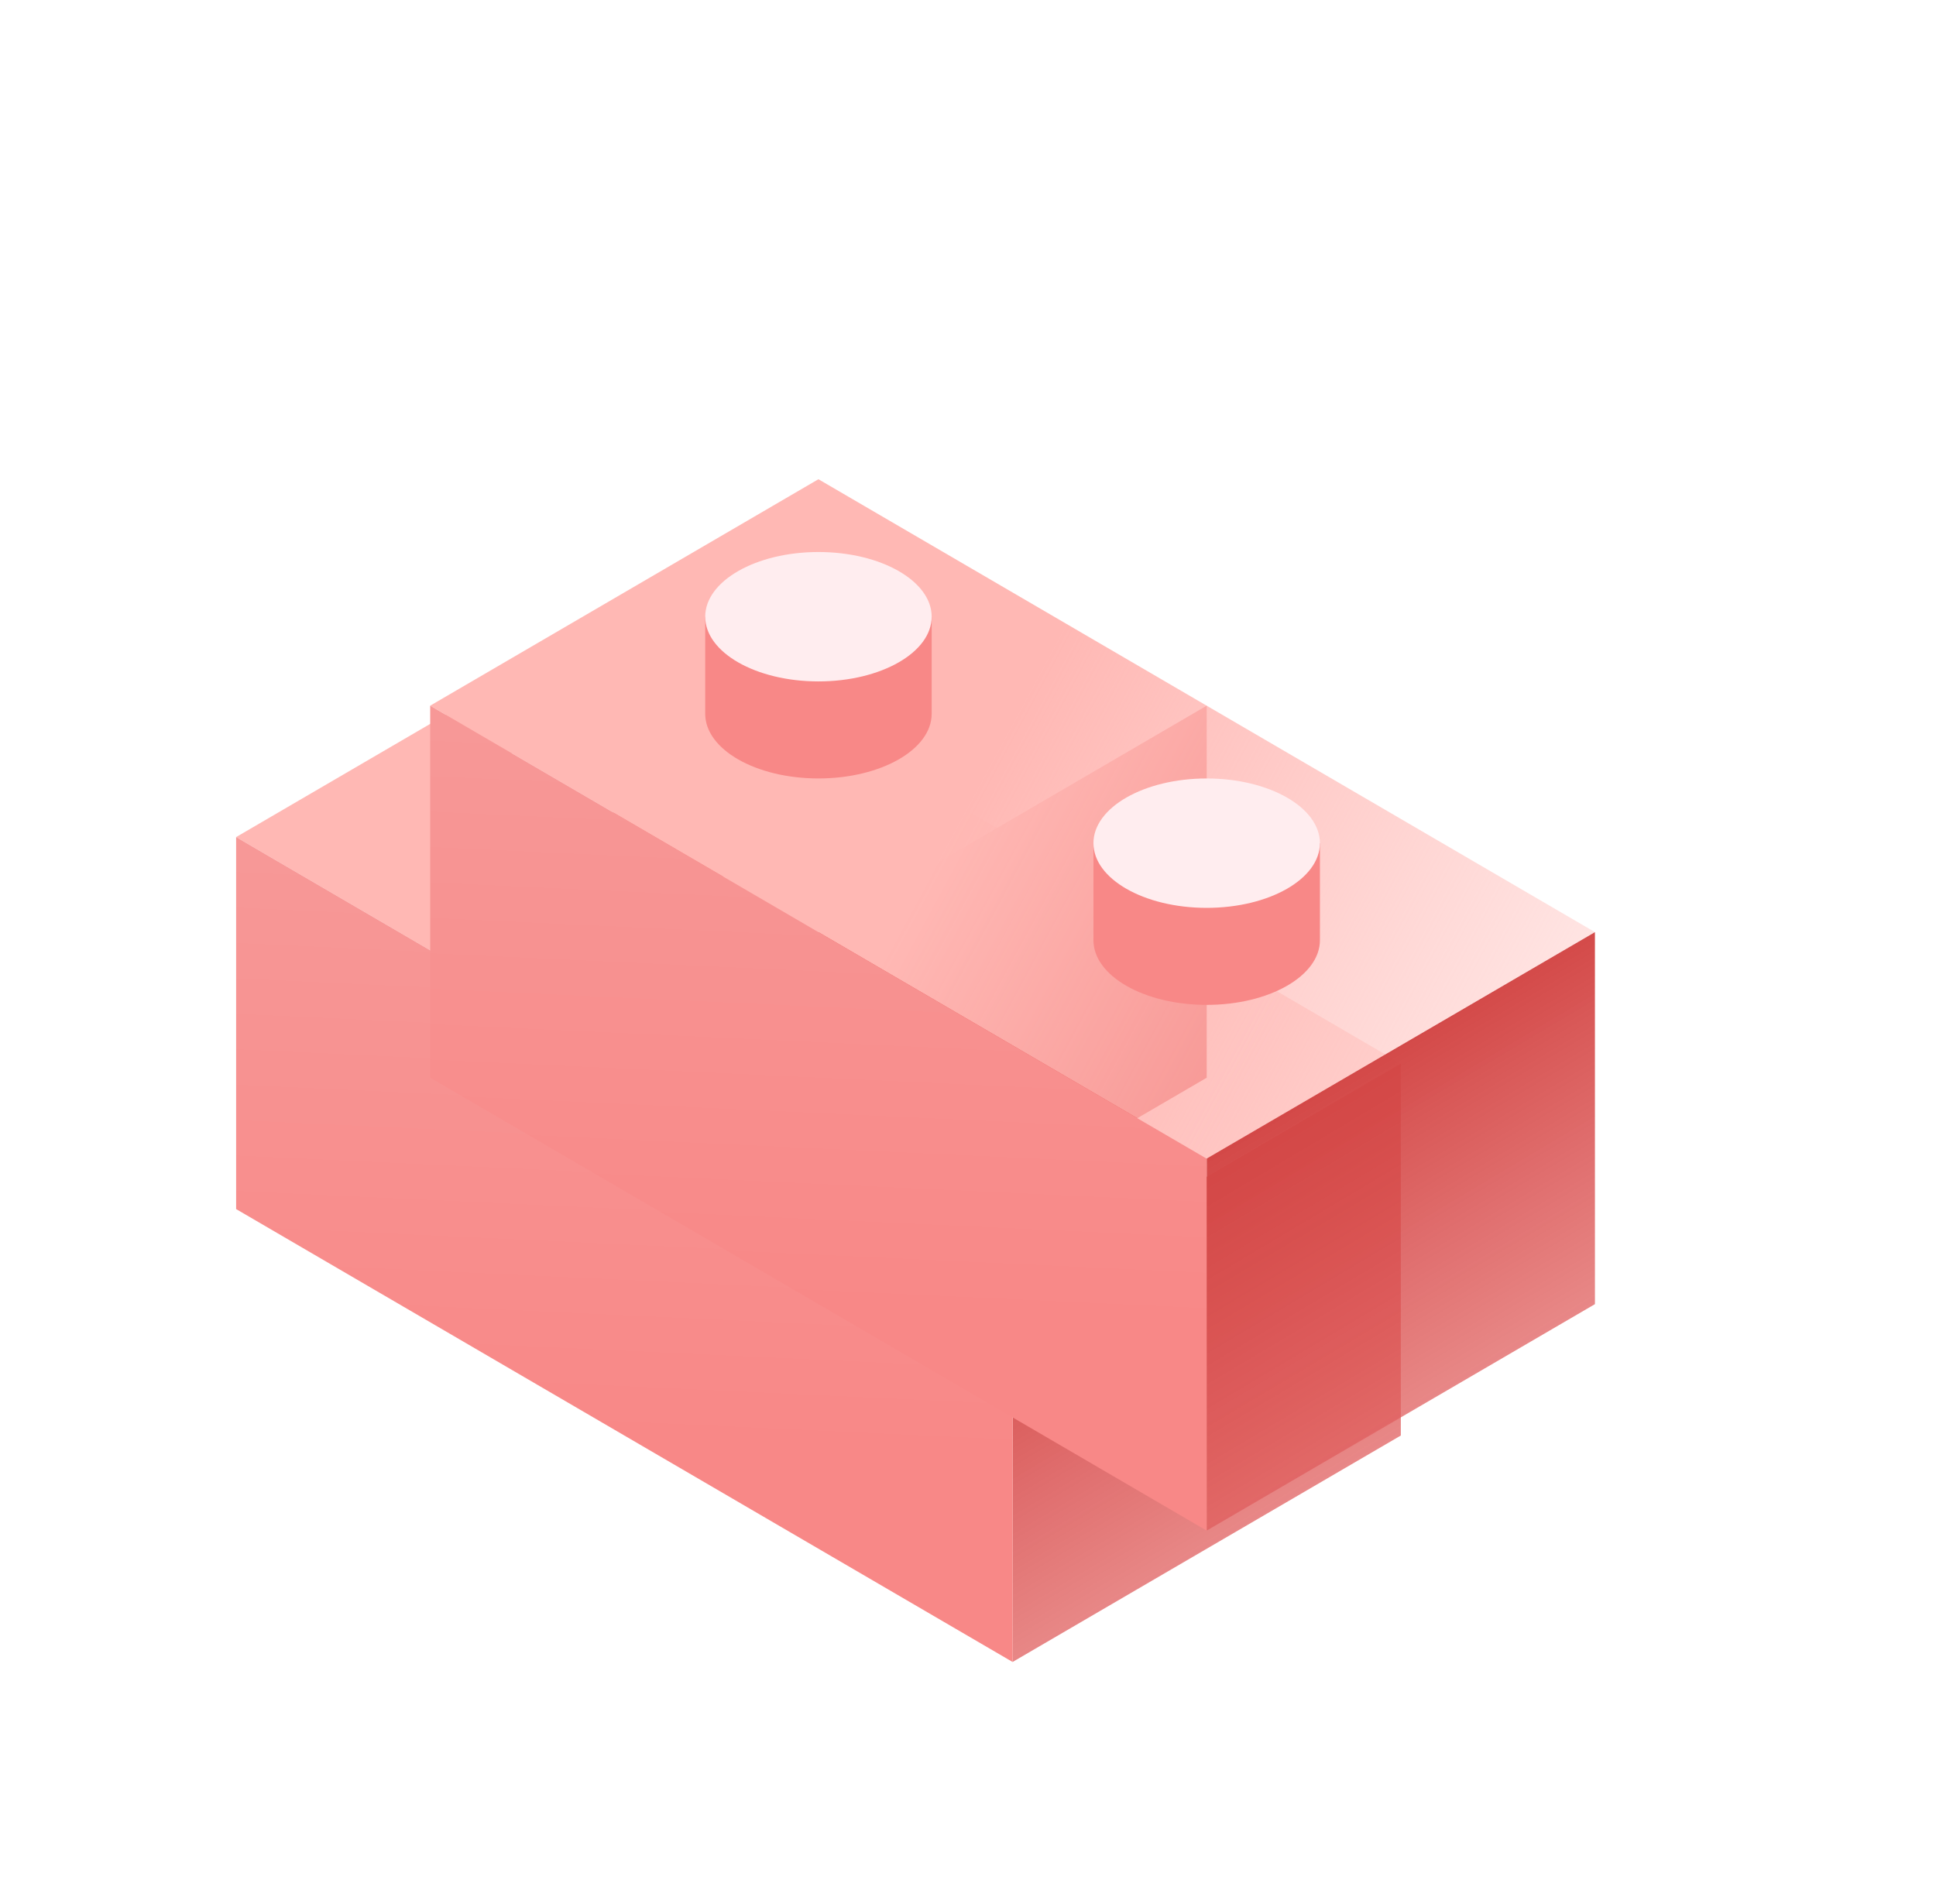 <svg xmlns="http://www.w3.org/2000/svg" width="123" height="121" fill="none" opt="1"><g filter="url(#a)"><path fill="#EA6463" d="m39.667 91.216 24.666-14.389V53.189L39.667 67.577z"/><g filter="url(#b)"><path fill="url(#c)" fill-rule="evenodd" d="M39.668 38.8 15.002 53.189l24.666 14.388 24.666 14.389L89 67.576 64.334 53.19z" clip-rule="evenodd"/></g><path fill="#F88887" fill-rule="evenodd" d="M46.864 47.536H32.476v6.167c0 2.27 3.22 4.11 7.194 4.11s7.194-1.84 7.194-4.11z" clip-rule="evenodd"/><ellipse cx="39.669" cy="47.536" fill="#FFEDEF" rx="7.194" ry="4.111"/><g filter="url(#d)"><path fill="url(#e)" d="m64.333 105.604 24.666-14.389V67.577L64.333 81.966z"/></g><path fill="url(#f)" fill-rule="evenodd" d="M15.002 76.827V53.188l24.666 14.389 24.666 14.388v23.639L39.668 91.215z" clip-rule="evenodd"/><path fill="#F88887" fill-rule="evenodd" d="M71.53 61.924H57.142v6.166c0 2.27 3.22 4.111 7.194 4.111s7.194-1.84 7.194-4.11z" clip-rule="evenodd"/><ellipse cx="64.335" cy="61.924" fill="#FFEDEF" rx="7.194" ry="4.111"/></g><path fill="#EA6463" d="M51.999 82.867 76.665 68.48V44.84L52 59.23z"/><g filter="url(#g)"><path fill="url(#h)" fill-rule="evenodd" d="M51.997 30.451 27.331 44.84l24.666 14.388 24.666 14.389 24.666-14.389L76.663 44.84z" clip-rule="evenodd"/></g><path fill="#F88887" fill-rule="evenodd" d="M59.192 39.187H44.804v6.167c0 2.27 3.22 4.11 7.194 4.11s7.194-1.84 7.194-4.11z" clip-rule="evenodd"/><ellipse cx="51.998" cy="39.187" fill="#FFEDEF" rx="7.194" ry="4.111"/><g filter="url(#i)"><path fill="url(#j)" d="m76.665 97.256 24.666-14.389V59.23L76.665 73.617z"/></g><path fill="url(#k)" fill-rule="evenodd" d="M27.331 68.479V44.84L51.997 59.23l24.666 14.389v23.638L51.997 82.867z" clip-rule="evenodd"/><path fill="#F88887" fill-rule="evenodd" d="M83.858 53.575H69.47v6.167c0 2.27 3.221 4.11 7.194 4.11 3.974 0 7.195-1.84 7.195-4.11v-6.167" clip-rule="evenodd"/><ellipse cx="76.664" cy="53.576" fill="#FFEDEF" rx="7.194" ry="4.111"/><defs><linearGradient id="c" x1="44.06" x2="103.258" y1="59.198" y2="91.196" gradientUnits="userSpaceOnUse"><stop offset=".068" stop-color="#FFB8B4"/><stop offset="1" stop-color="#FFB8B4" stop-opacity="0"/></linearGradient><linearGradient id="e" x1="66.108" x2="99.284" y1="79.501" y2="135.132" gradientUnits="userSpaceOnUse"><stop stop-color="#D24544"/><stop offset="1" stop-color="#FB9190" stop-opacity=".24"/></linearGradient><linearGradient id="f" x1="39.668" x2="37.891" y1="53.188" y2="91.366" gradientUnits="userSpaceOnUse"><stop stop-color="#F79998"/><stop offset="1" stop-color="#F88887"/></linearGradient><linearGradient id="h" x1="56.389" x2="115.587" y1="50.849" y2="82.847" gradientUnits="userSpaceOnUse"><stop offset=".068" stop-color="#FFB8B4"/><stop offset="1" stop-color="#FFB8B4" stop-opacity="0"/></linearGradient><linearGradient id="j" x1="78.44" x2="111.616" y1="71.153" y2="126.784" gradientUnits="userSpaceOnUse"><stop stop-color="#D24544"/><stop offset="1" stop-color="#FB9190" stop-opacity=".24"/></linearGradient><linearGradient id="k" x1="51.997" x2="50.221" y1="44.84" y2="83.018" gradientUnits="userSpaceOnUse"><stop stop-color="#F79998"/><stop offset="1" stop-color="#F88887"/></linearGradient><filter id="a" width="103.998" height="96.804" x=".002" y="23.8" color-interpolation-filters="sRGB" filterUnits="userSpaceOnUse"><feFlood flood-opacity="0" result="BackgroundImageFix"/><feBlend in="SourceGraphic" in2="BackgroundImageFix" result="shape"/><feGaussianBlur result="effect1_foregroundBlur_3528_121853" stdDeviation="7.5"/></filter><filter id="b" width="81.998" height="51.166" x="11.002" y="34.8" color-interpolation-filters="sRGB" filterUnits="userSpaceOnUse"><feFlood flood-opacity="0" result="BackgroundImageFix"/><feGaussianBlur in="BackgroundImageFix" stdDeviation="2"/><feComposite in2="SourceAlpha" operator="in" result="effect1_backgroundBlur_3528_121853"/><feBlend in="SourceGraphic" in2="effect1_backgroundBlur_3528_121853" result="shape"/></filter><filter id="d" width="132.666" height="146.027" x="10.333" y="13.577" color-interpolation-filters="sRGB" filterUnits="userSpaceOnUse"><feFlood flood-opacity="0" result="BackgroundImageFix"/><feGaussianBlur in="BackgroundImageFix" stdDeviation="27"/><feComposite in2="SourceAlpha" operator="in" result="effect1_backgroundBlur_3528_121853"/><feBlend in="SourceGraphic" in2="effect1_backgroundBlur_3528_121853" result="shape"/></filter><filter id="g" width="81.998" height="51.166" x="23.331" y="26.451" color-interpolation-filters="sRGB" filterUnits="userSpaceOnUse"><feFlood flood-opacity="0" result="BackgroundImageFix"/><feGaussianBlur in="BackgroundImageFix" stdDeviation="2"/><feComposite in2="SourceAlpha" operator="in" result="effect1_backgroundBlur_3528_121853"/><feBlend in="SourceGraphic" in2="effect1_backgroundBlur_3528_121853" result="shape"/></filter><filter id="i" width="132.666" height="146.027" x="22.665" y="5.229" color-interpolation-filters="sRGB" filterUnits="userSpaceOnUse"><feFlood flood-opacity="0" result="BackgroundImageFix"/><feGaussianBlur in="BackgroundImageFix" stdDeviation="27"/><feComposite in2="SourceAlpha" operator="in" result="effect1_backgroundBlur_3528_121853"/><feBlend in="SourceGraphic" in2="effect1_backgroundBlur_3528_121853" result="shape"/></filter></defs></svg>